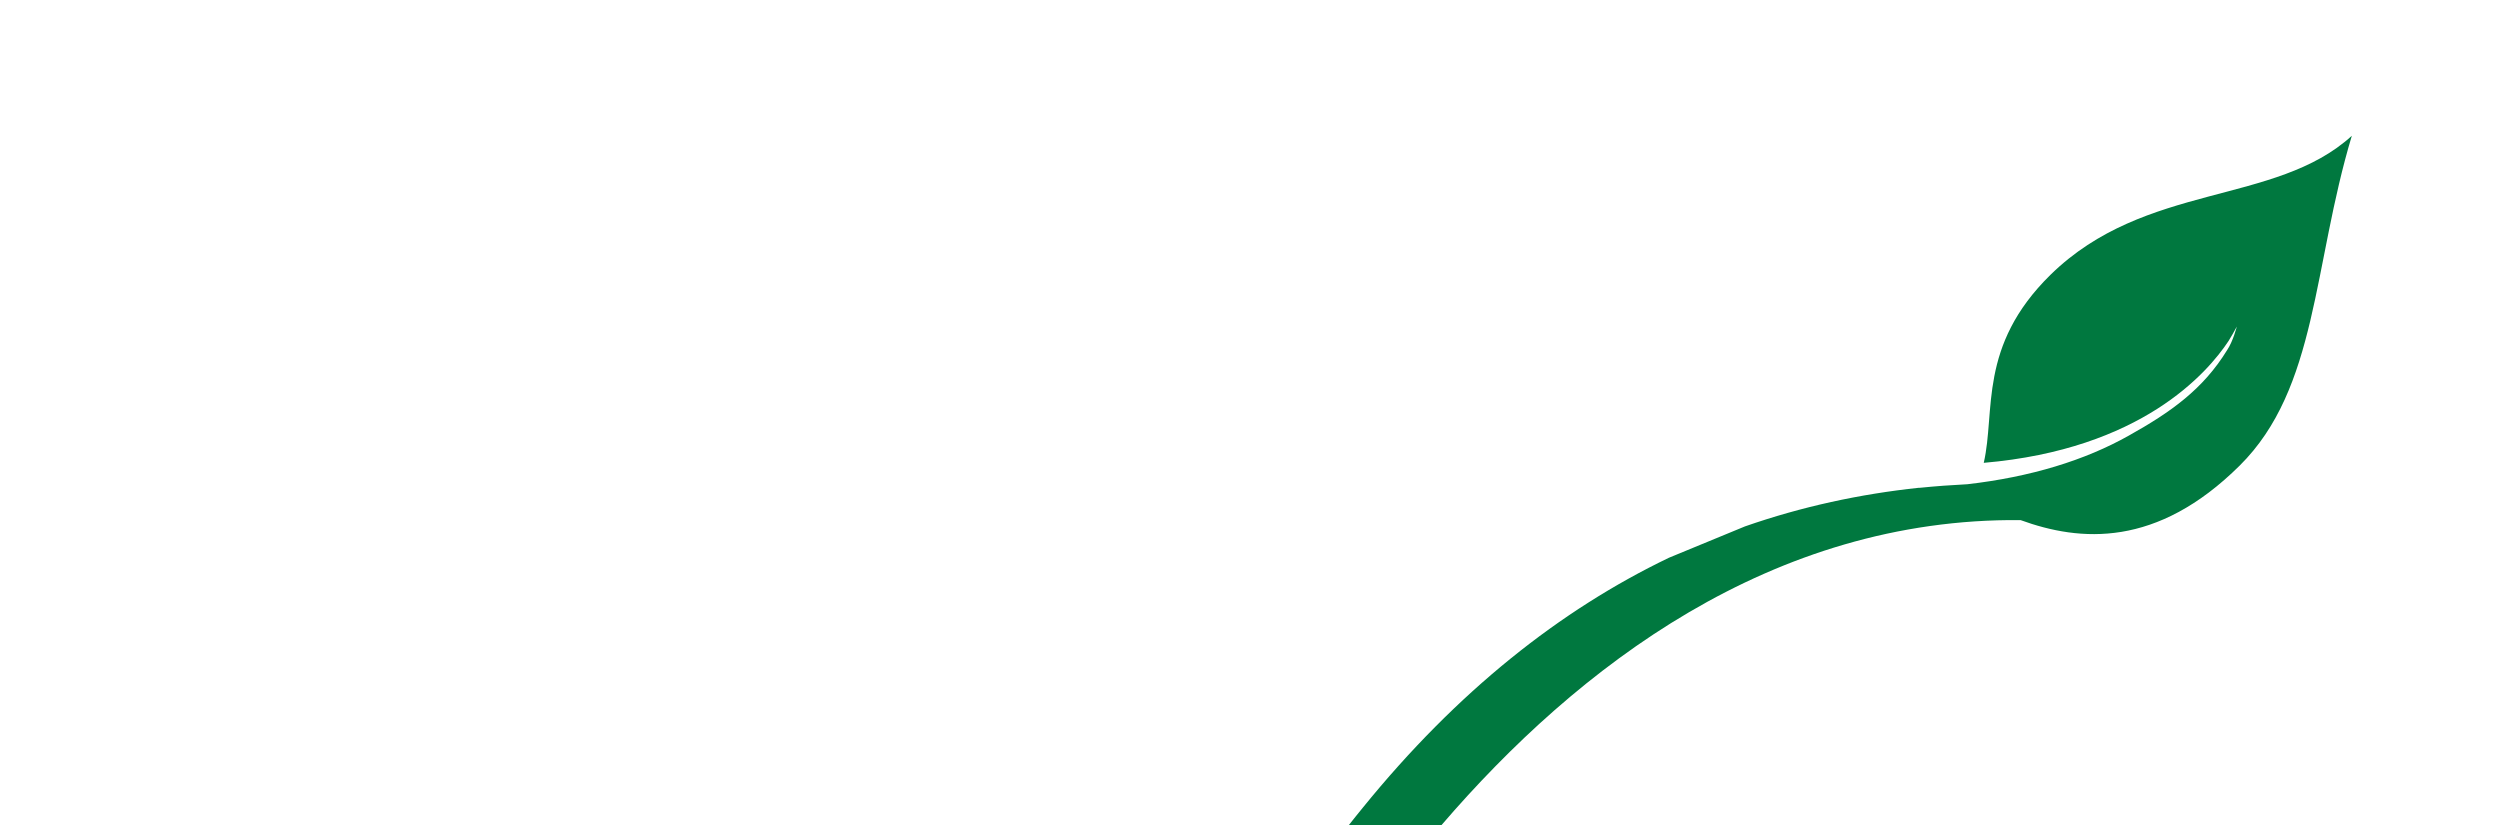 <?xml version="1.0" encoding="UTF-8"?> <!-- Generator: Adobe Illustrator 24.1.1, SVG Export Plug-In . SVG Version: 6.00 Build 0) --> <svg xmlns="http://www.w3.org/2000/svg" xmlns:xlink="http://www.w3.org/1999/xlink" version="1.1" id="Layer_1" x="0px" y="0px" viewBox="0 0 1554 513" style="enable-background:new 0 0 1554 513;" xml:space="preserve"> <style type="text/css"> .st0{fill:#00783F;} </style> <path class="st0" d="M1274.6,170.8c-45.2,44.4-34.1,84.8-41.5,116.9c97.8-8.4,139-55.8,152.2-75.8c1.8-2.9,3.5-5.9,5.1-8.9 c0,0-2.3,9.1-6,14.6c-15,24.4-34.9,38.5-61,53.1c-27.5,15.5-61.3,25.8-100.5,30.3c-9.8,0.5-19.6,1.2-29.4,2.2c-0.2,0-0.5,0-0.7,0 l0,0c-36.7,3.9-72.8,11.7-108.1,24l-47.3,19.5C970,379.1,906,429.5,847,502.2c-2.9,3.5-5.7,7.1-8.5,10.6h57.6 c84.7-98.5,205.5-191,359.9-189.5c37.1,13.5,84.6,17.3,136.2-33.9c48.5-48.1,45.4-124.2,69.7-205 C1414.2,127.9,1333.5,113.1,1274.6,170.8z"></path> </svg> 
